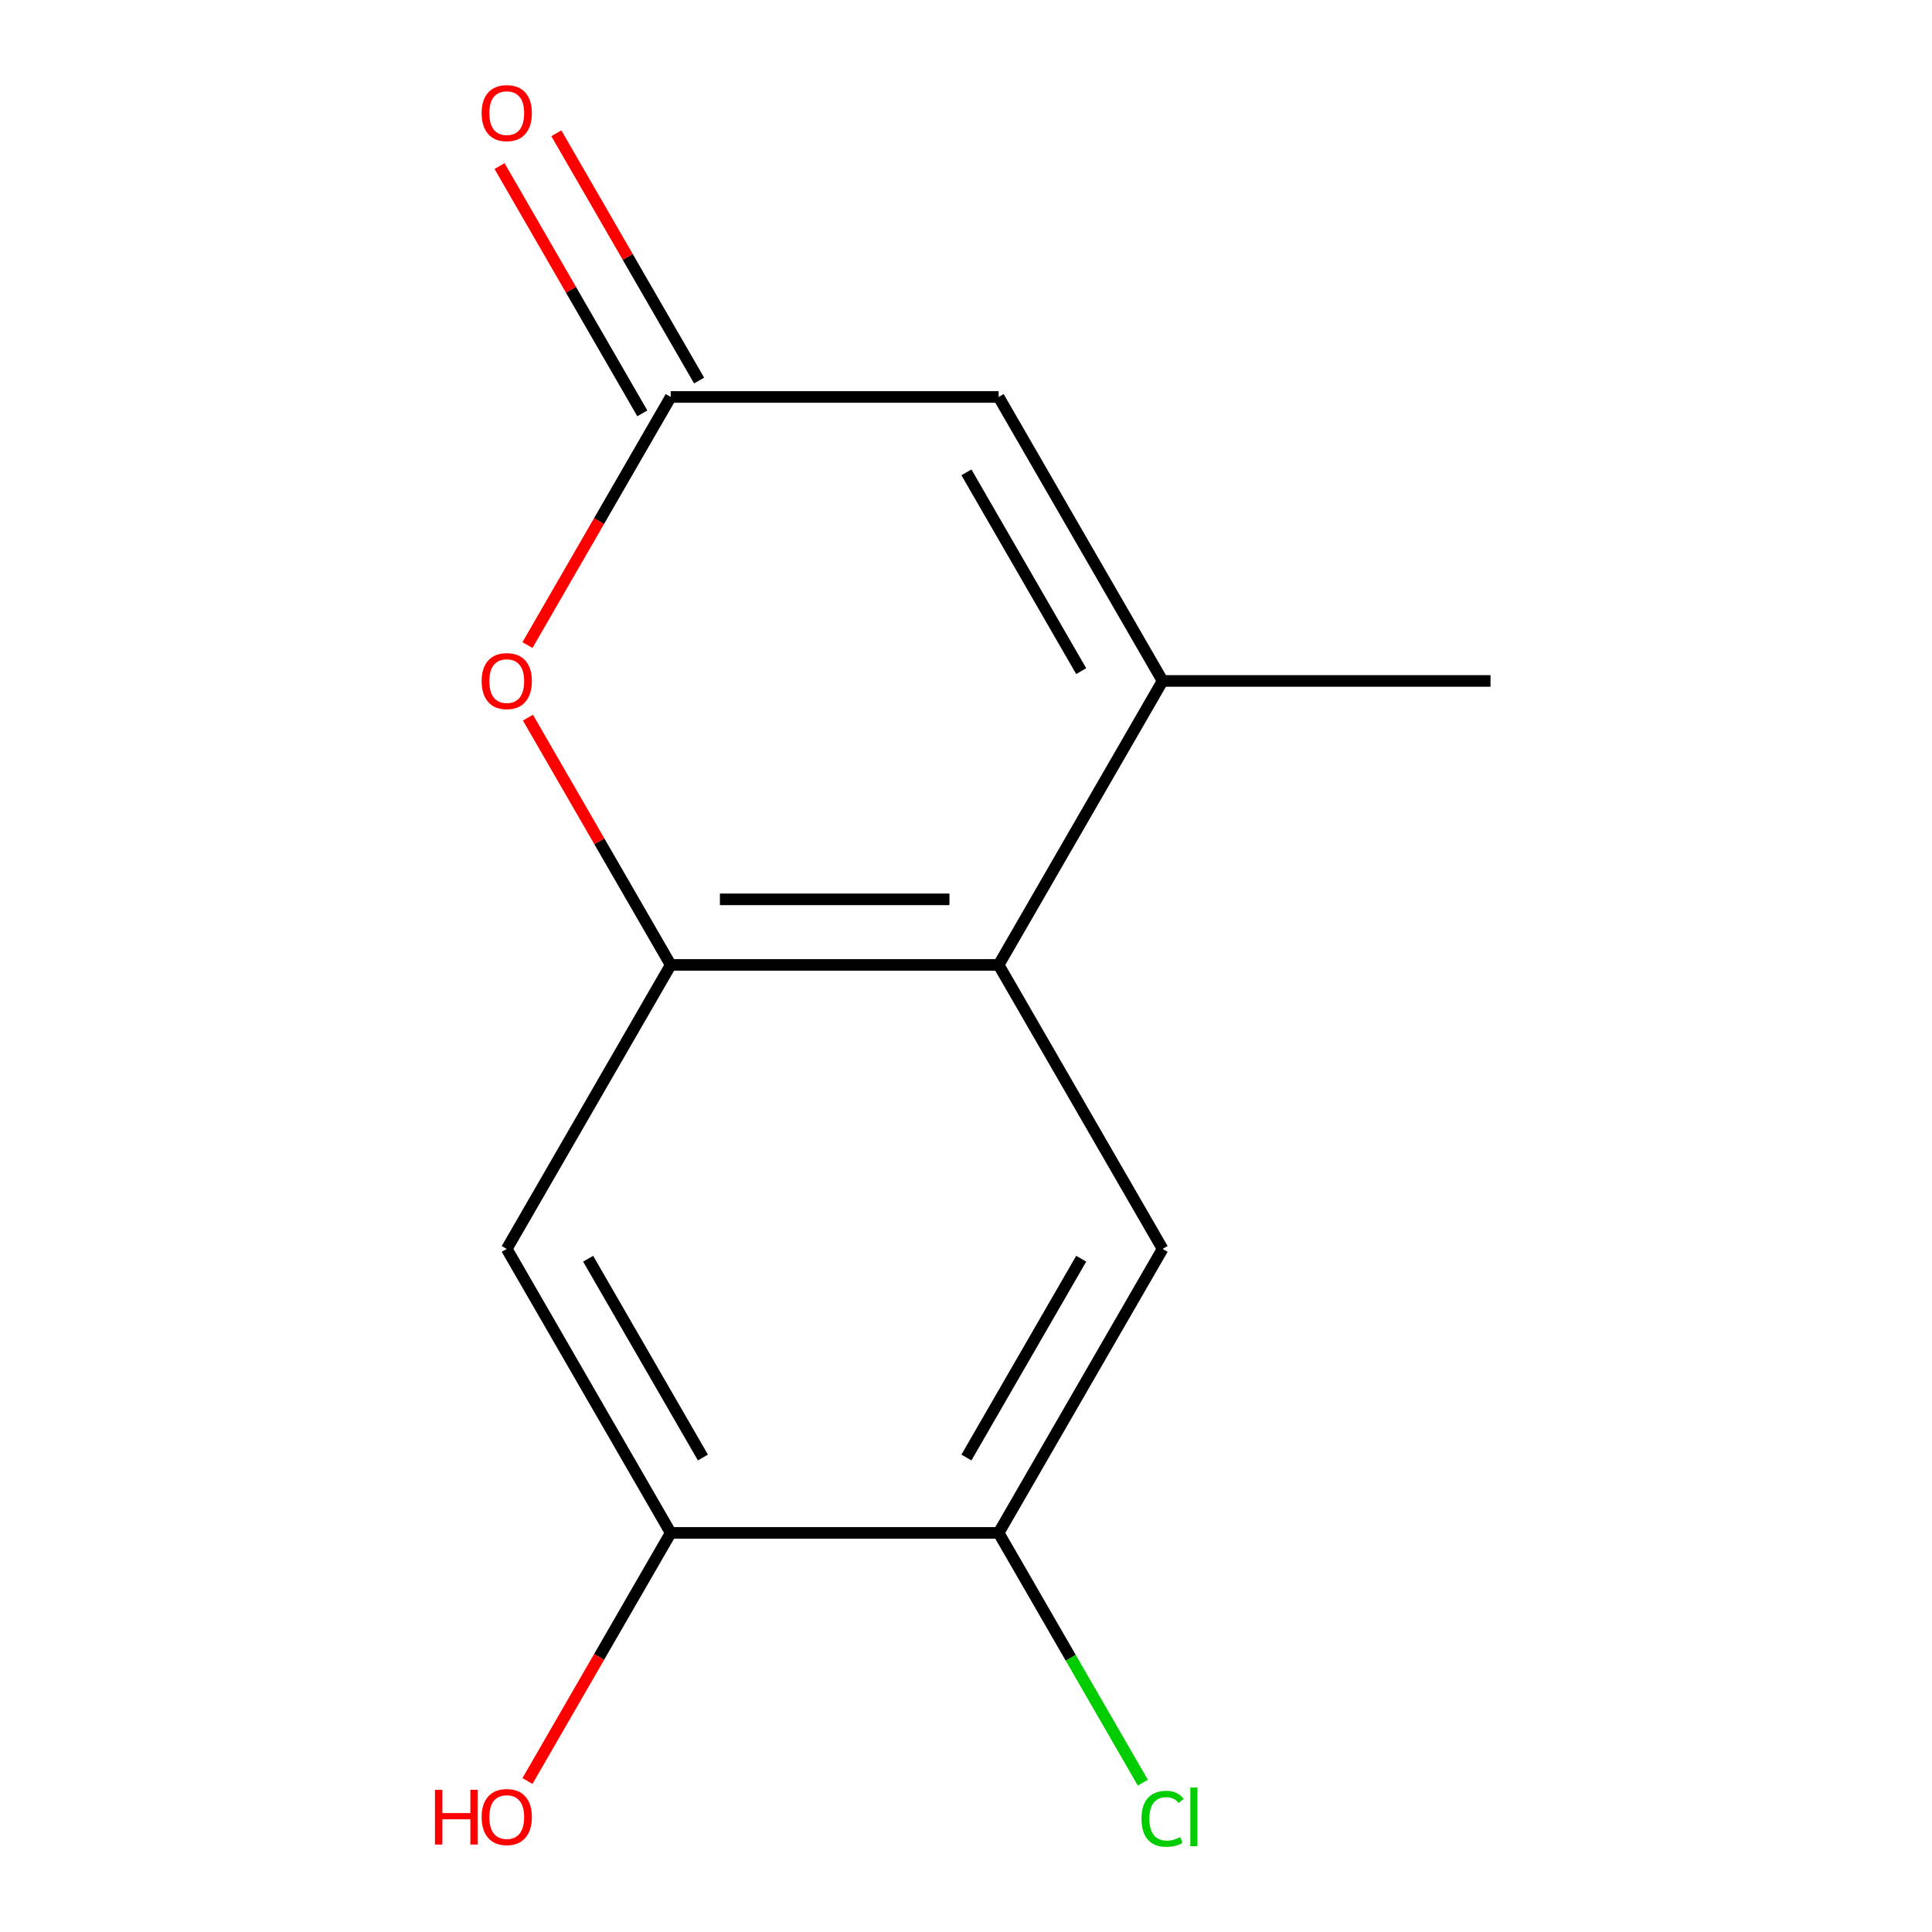 <?xml version='1.0' encoding='iso-8859-1'?>
<svg version='1.1' baseProfile='full'
              xmlns='http://www.w3.org/2000/svg'
                      xmlns:rdkit='http://www.rdkit.org/xml'
                      xmlns:xlink='http://www.w3.org/1999/xlink'
                  xml:space='preserve'
width='1000px' height='1000px' viewBox='0 0 1000 1000'>
<!-- END OF HEADER -->
<rect style='opacity:1.0;fill:#FFFFFF;stroke:none' width='1000' height='1000' x='0' y='0'> </rect>
<path class='bond-0' d='M 347.16,499.445 L 516.89,499.445' style='fill:none;fill-rule:evenodd;stroke:#000000;stroke-width:6px;stroke-linecap:butt;stroke-linejoin:miter;stroke-opacity:1' />
<path class='bond-0' d='M 372.619,465.499 L 491.431,465.499' style='fill:none;fill-rule:evenodd;stroke:#000000;stroke-width:6px;stroke-linecap:butt;stroke-linejoin:miter;stroke-opacity:1' />
<path class='bond-2' d='M 347.16,499.445 L 310.213,435.452' style='fill:none;fill-rule:evenodd;stroke:#000000;stroke-width:6px;stroke-linecap:butt;stroke-linejoin:miter;stroke-opacity:1' />
<path class='bond-2' d='M 310.213,435.452 L 273.266,371.458' style='fill:none;fill-rule:evenodd;stroke:#FF0000;stroke-width:6px;stroke-linecap:butt;stroke-linejoin:miter;stroke-opacity:1' />
<path class='bond-5' d='M 347.16,499.445 L 262.295,646.436' style='fill:none;fill-rule:evenodd;stroke:#000000;stroke-width:6px;stroke-linecap:butt;stroke-linejoin:miter;stroke-opacity:1' />
<path class='bond-1' d='M 516.89,499.445 L 601.756,352.454' style='fill:none;fill-rule:evenodd;stroke:#000000;stroke-width:6px;stroke-linecap:butt;stroke-linejoin:miter;stroke-opacity:1' />
<path class='bond-6' d='M 516.89,499.445 L 601.756,646.436' style='fill:none;fill-rule:evenodd;stroke:#000000;stroke-width:6px;stroke-linecap:butt;stroke-linejoin:miter;stroke-opacity:1' />
<path class='bond-12' d='M 601.756,352.454 L 771.486,352.454' style='fill:none;fill-rule:evenodd;stroke:#000000;stroke-width:6px;stroke-linecap:butt;stroke-linejoin:miter;stroke-opacity:1' />
<path class='bond-14' d='M 601.756,352.454 L 516.89,205.463' style='fill:none;fill-rule:evenodd;stroke:#000000;stroke-width:6px;stroke-linecap:butt;stroke-linejoin:miter;stroke-opacity:1' />
<path class='bond-14' d='M 559.628,347.379 L 500.222,244.485' style='fill:none;fill-rule:evenodd;stroke:#000000;stroke-width:6px;stroke-linecap:butt;stroke-linejoin:miter;stroke-opacity:1' />
<path class='bond-3' d='M 273.012,333.891 L 310.086,269.677' style='fill:none;fill-rule:evenodd;stroke:#FF0000;stroke-width:6px;stroke-linecap:butt;stroke-linejoin:miter;stroke-opacity:1' />
<path class='bond-3' d='M 310.086,269.677 L 347.16,205.463' style='fill:none;fill-rule:evenodd;stroke:#000000;stroke-width:6px;stroke-linecap:butt;stroke-linejoin:miter;stroke-opacity:1' />
<path class='bond-4' d='M 347.16,205.463 L 516.89,205.463' style='fill:none;fill-rule:evenodd;stroke:#000000;stroke-width:6px;stroke-linecap:butt;stroke-linejoin:miter;stroke-opacity:1' />
<path class='bond-9' d='M 361.859,196.977 L 324.912,132.983' style='fill:none;fill-rule:evenodd;stroke:#000000;stroke-width:6px;stroke-linecap:butt;stroke-linejoin:miter;stroke-opacity:1' />
<path class='bond-9' d='M 324.912,132.983 L 287.965,68.989' style='fill:none;fill-rule:evenodd;stroke:#FF0000;stroke-width:6px;stroke-linecap:butt;stroke-linejoin:miter;stroke-opacity:1' />
<path class='bond-9' d='M 332.461,213.95 L 295.514,149.956' style='fill:none;fill-rule:evenodd;stroke:#000000;stroke-width:6px;stroke-linecap:butt;stroke-linejoin:miter;stroke-opacity:1' />
<path class='bond-9' d='M 295.514,149.956 L 258.567,85.962' style='fill:none;fill-rule:evenodd;stroke:#FF0000;stroke-width:6px;stroke-linecap:butt;stroke-linejoin:miter;stroke-opacity:1' />
<path class='bond-8' d='M 262.295,646.436 L 347.16,793.428' style='fill:none;fill-rule:evenodd;stroke:#000000;stroke-width:6px;stroke-linecap:butt;stroke-linejoin:miter;stroke-opacity:1' />
<path class='bond-8' d='M 304.423,651.512 L 363.828,754.406' style='fill:none;fill-rule:evenodd;stroke:#000000;stroke-width:6px;stroke-linecap:butt;stroke-linejoin:miter;stroke-opacity:1' />
<path class='bond-13' d='M 601.756,646.436 L 516.89,793.428' style='fill:none;fill-rule:evenodd;stroke:#000000;stroke-width:6px;stroke-linecap:butt;stroke-linejoin:miter;stroke-opacity:1' />
<path class='bond-13' d='M 559.628,651.512 L 500.222,754.406' style='fill:none;fill-rule:evenodd;stroke:#000000;stroke-width:6px;stroke-linecap:butt;stroke-linejoin:miter;stroke-opacity:1' />
<path class='bond-7' d='M 516.89,793.428 L 347.16,793.428' style='fill:none;fill-rule:evenodd;stroke:#000000;stroke-width:6px;stroke-linecap:butt;stroke-linejoin:miter;stroke-opacity:1' />
<path class='bond-10' d='M 516.89,793.428 L 554.213,858.071' style='fill:none;fill-rule:evenodd;stroke:#000000;stroke-width:6px;stroke-linecap:butt;stroke-linejoin:miter;stroke-opacity:1' />
<path class='bond-10' d='M 554.213,858.071 L 591.535,922.715' style='fill:none;fill-rule:evenodd;stroke:#00CC00;stroke-width:6px;stroke-linecap:butt;stroke-linejoin:miter;stroke-opacity:1' />
<path class='bond-11' d='M 347.16,793.428 L 310.086,857.641' style='fill:none;fill-rule:evenodd;stroke:#000000;stroke-width:6px;stroke-linecap:butt;stroke-linejoin:miter;stroke-opacity:1' />
<path class='bond-11' d='M 310.086,857.641 L 273.012,921.855' style='fill:none;fill-rule:evenodd;stroke:#FF0000;stroke-width:6px;stroke-linecap:butt;stroke-linejoin:miter;stroke-opacity:1' />
<path  class='atom-3' d='M 249.295 352.534
Q 249.295 345.734, 252.655 341.934
Q 256.015 338.134, 262.295 338.134
Q 268.575 338.134, 271.935 341.934
Q 275.295 345.734, 275.295 352.534
Q 275.295 359.414, 271.895 363.334
Q 268.495 367.214, 262.295 367.214
Q 256.055 367.214, 252.655 363.334
Q 249.295 359.454, 249.295 352.534
M 262.295 364.014
Q 266.615 364.014, 268.935 361.134
Q 271.295 358.214, 271.295 352.534
Q 271.295 346.974, 268.935 344.174
Q 266.615 341.334, 262.295 341.334
Q 257.975 341.334, 255.615 344.134
Q 253.295 346.934, 253.295 352.534
Q 253.295 358.254, 255.615 361.134
Q 257.975 364.014, 262.295 364.014
' fill='#FF0000'/>
<path  class='atom-10' d='M 249.295 58.552
Q 249.295 51.752, 252.655 47.952
Q 256.015 44.152, 262.295 44.152
Q 268.575 44.152, 271.935 47.952
Q 275.295 51.752, 275.295 58.552
Q 275.295 65.432, 271.895 69.352
Q 268.495 73.232, 262.295 73.232
Q 256.055 73.232, 252.655 69.352
Q 249.295 65.472, 249.295 58.552
M 262.295 70.032
Q 266.615 70.032, 268.935 67.152
Q 271.295 64.232, 271.295 58.552
Q 271.295 52.992, 268.935 50.192
Q 266.615 47.352, 262.295 47.352
Q 257.975 47.352, 255.615 50.152
Q 253.295 52.952, 253.295 58.552
Q 253.295 64.272, 255.615 67.152
Q 257.975 70.032, 262.295 70.032
' fill='#FF0000'/>
<path  class='atom-11' d='M 590.836 941.399
Q 590.836 934.359, 594.116 930.679
Q 597.436 926.959, 603.716 926.959
Q 609.556 926.959, 612.676 931.079
L 610.036 933.239
Q 607.756 930.239, 603.716 930.239
Q 599.436 930.239, 597.156 933.119
Q 594.916 935.959, 594.916 941.399
Q 594.916 946.999, 597.236 949.879
Q 599.596 952.759, 604.156 952.759
Q 607.276 952.759, 610.916 950.879
L 612.036 953.879
Q 610.556 954.839, 608.316 955.399
Q 606.076 955.959, 603.596 955.959
Q 597.436 955.959, 594.116 952.199
Q 590.836 948.439, 590.836 941.399
' fill='#00CC00'/>
<path  class='atom-11' d='M 616.116 925.239
L 619.796 925.239
L 619.796 955.599
L 616.116 955.599
L 616.116 925.239
' fill='#00CC00'/>
<path  class='atom-12' d='M 225.135 926.419
L 228.975 926.419
L 228.975 938.459
L 243.455 938.459
L 243.455 926.419
L 247.295 926.419
L 247.295 954.739
L 243.455 954.739
L 243.455 941.659
L 228.975 941.659
L 228.975 954.739
L 225.135 954.739
L 225.135 926.419
' fill='#FF0000'/>
<path  class='atom-12' d='M 249.295 940.499
Q 249.295 933.699, 252.655 929.899
Q 256.015 926.099, 262.295 926.099
Q 268.575 926.099, 271.935 929.899
Q 275.295 933.699, 275.295 940.499
Q 275.295 947.379, 271.895 951.299
Q 268.495 955.179, 262.295 955.179
Q 256.055 955.179, 252.655 951.299
Q 249.295 947.419, 249.295 940.499
M 262.295 951.979
Q 266.615 951.979, 268.935 949.099
Q 271.295 946.179, 271.295 940.499
Q 271.295 934.939, 268.935 932.139
Q 266.615 929.299, 262.295 929.299
Q 257.975 929.299, 255.615 932.099
Q 253.295 934.899, 253.295 940.499
Q 253.295 946.219, 255.615 949.099
Q 257.975 951.979, 262.295 951.979
' fill='#FF0000'/>
</svg>
